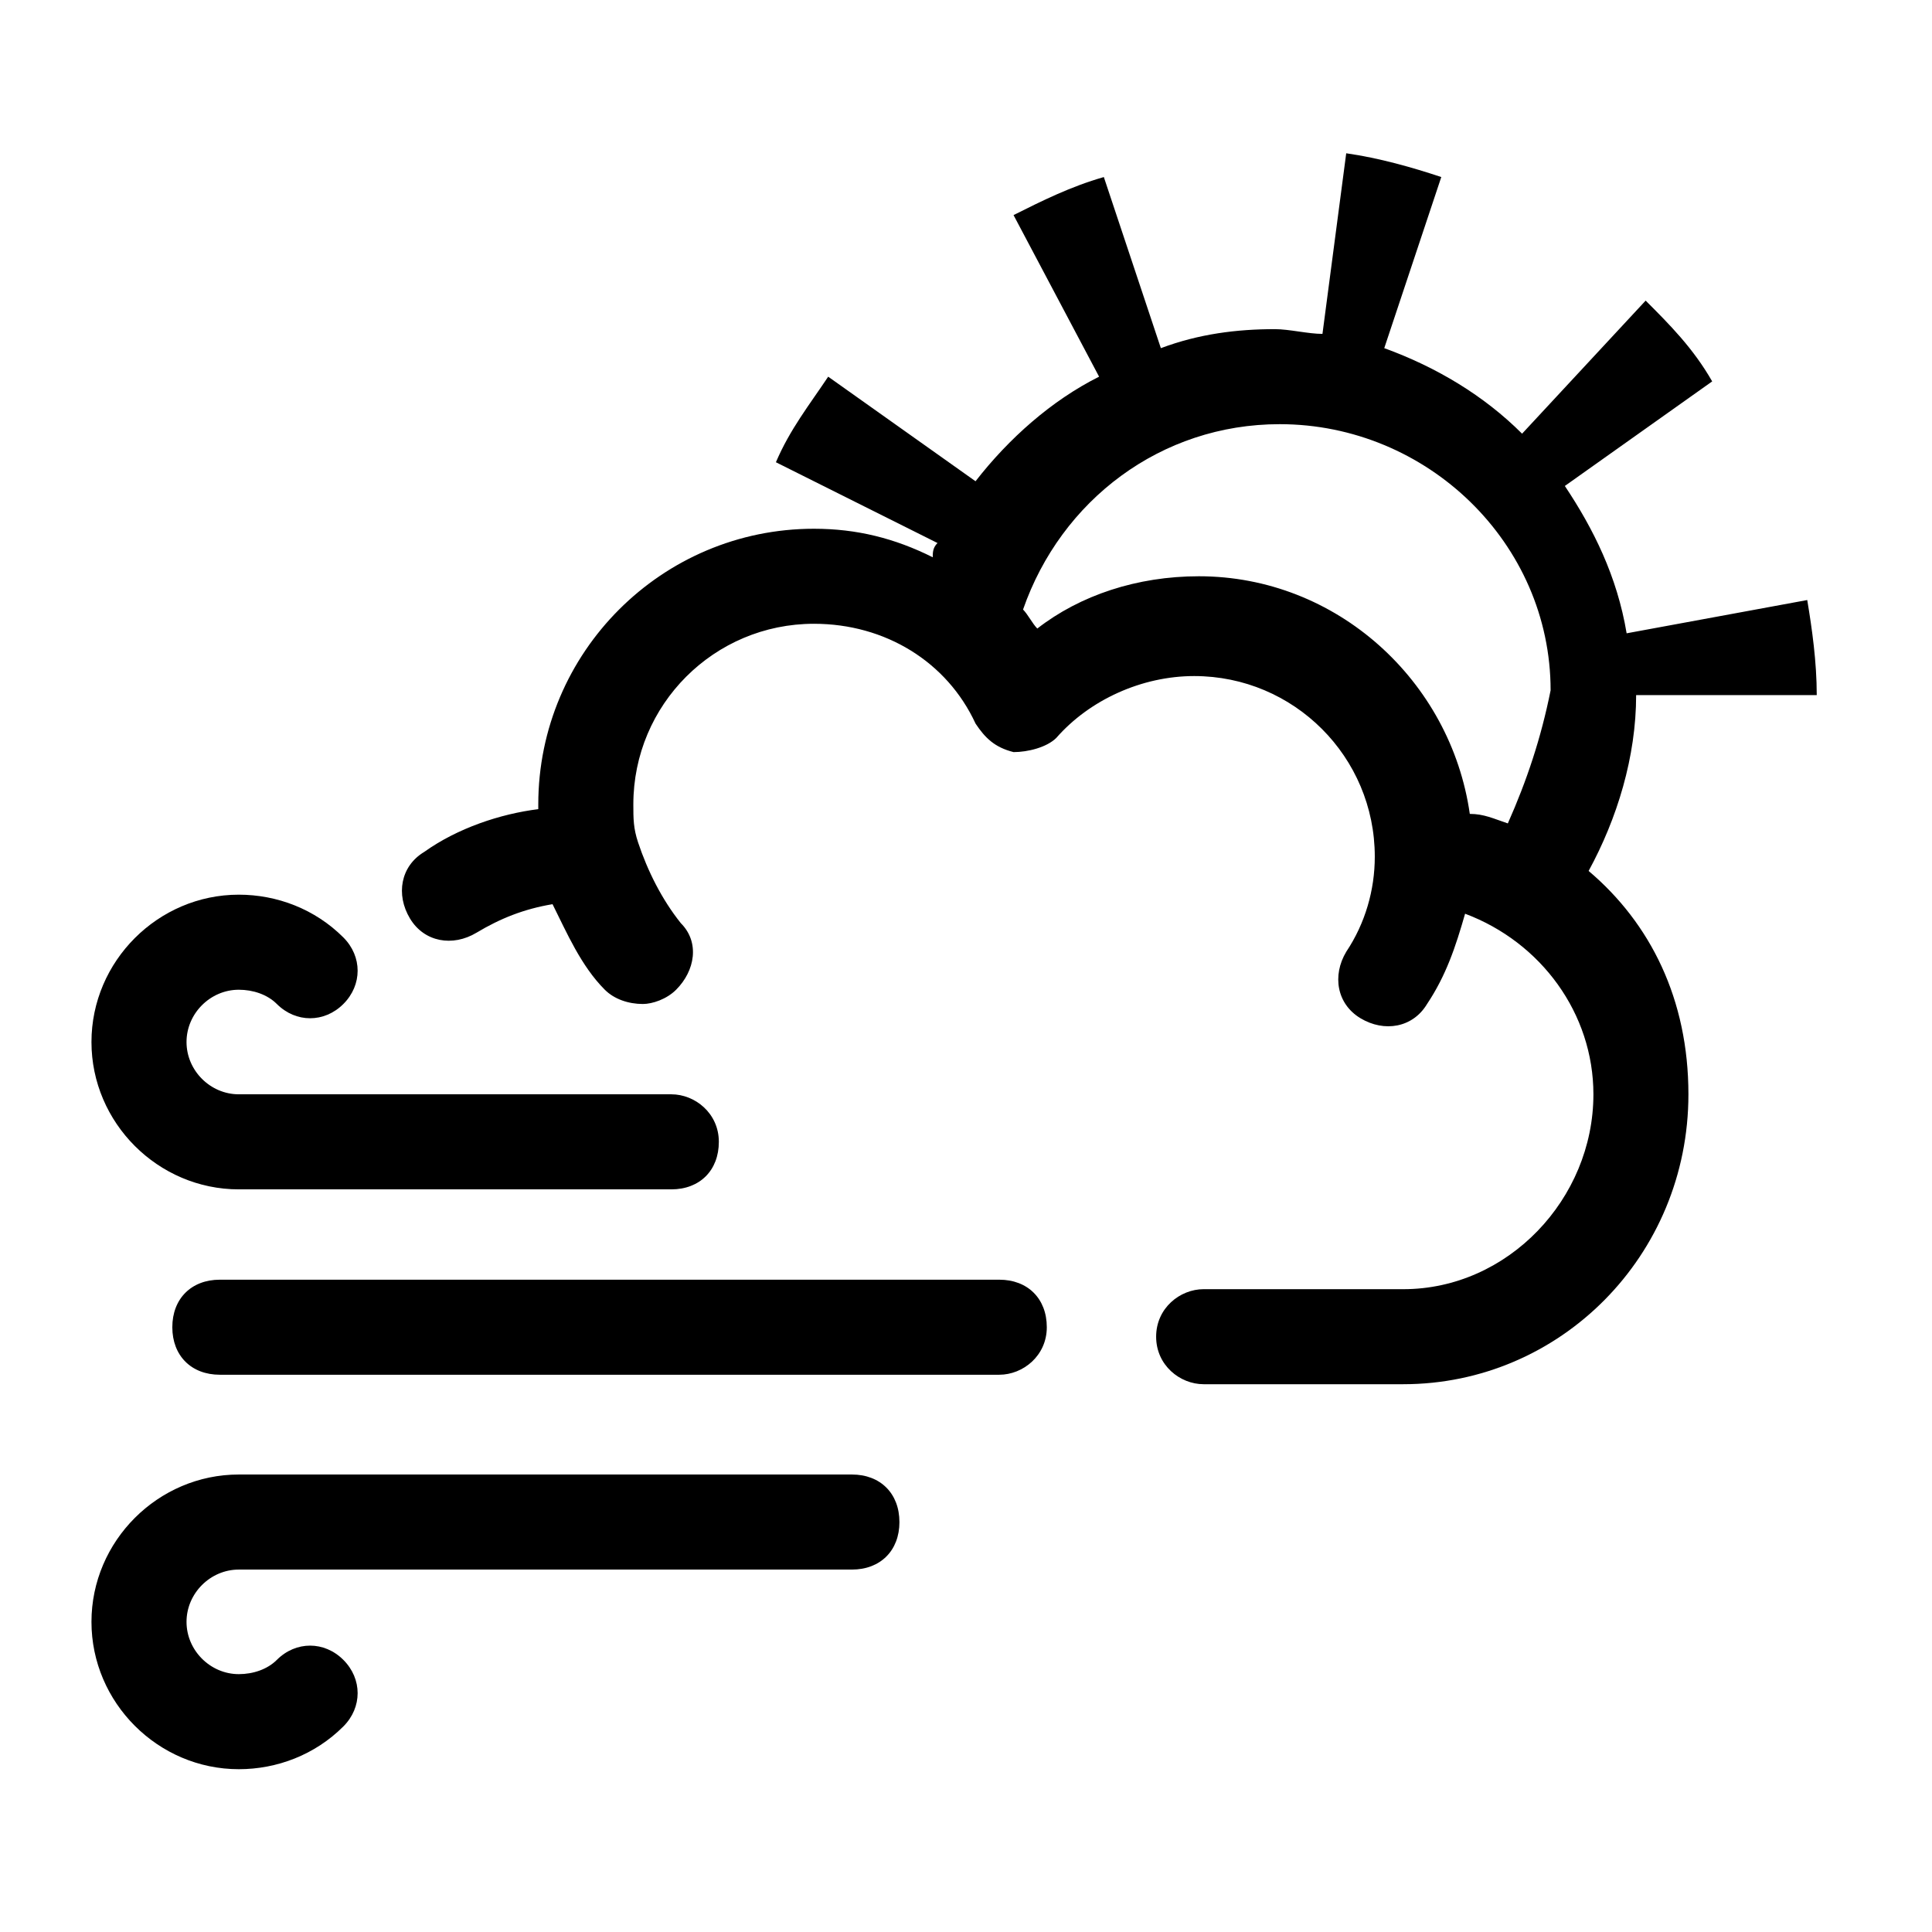 <?xml version="1.0" encoding="UTF-8"?>
<!-- The Best Svg Icon site in the world: iconSvg.co, Visit us! https://iconsvg.co -->
<svg fill="#000000" width="800px" height="800px" version="1.1" viewBox="144 144 512 512" xmlns="http://www.w3.org/2000/svg">
 <g>
  <path d="m565 374.81c7.559-13.855 12.594-30.23 12.594-46.602h47.863c0-8.816-1.258-17.633-2.519-25.191l-47.863 8.816c-2.519-15.113-8.816-27.711-16.375-39.047l39.047-27.711c-5.035-8.812-11.336-15.113-17.633-21.41l-32.746 35.266c-10.078-10.074-22.672-17.633-36.527-22.668l15.113-45.344c-7.559-2.519-16.375-5.039-25.191-6.297l-6.297 47.863c-3.777 0-8.816-1.258-12.594-1.258-10.078 0-20.152 1.258-30.23 5.039l-15.113-45.344c-8.816 2.519-16.375 6.297-23.93 10.078l22.672 42.824c-12.594 6.297-23.93 16.375-32.746 27.711l-39.047-27.711c-5.039 7.559-10.078 13.855-13.855 22.672l42.824 21.41c-1.258 1.258-1.258 2.519-1.258 3.777-10.078-5.039-20.152-7.559-31.488-7.559-40.305 0-73.051 32.746-73.051 73.051v1.258c-10.078 1.258-21.41 5.039-30.23 11.336-6.297 3.777-7.559 11.336-3.777 17.633 3.777 6.297 11.336 7.559 17.633 3.777 6.297-3.777 12.594-6.297 20.152-7.559 3.777 7.559 7.559 16.375 13.855 22.672 2.519 2.519 6.297 3.777 10.078 3.777 2.519 0 6.297-1.258 8.816-3.777 5.039-5.039 6.297-12.594 1.258-17.633-5.039-6.297-8.816-13.855-11.336-21.41-1.258-3.777-1.258-6.297-1.258-10.078 0-26.449 21.41-47.863 47.863-47.863 18.895 0 35.266 10.078 42.824 26.449 2.519 3.777 5.039 6.297 10.078 7.559 3.777 0 8.816-1.258 11.336-3.777 8.816-10.078 22.672-16.375 36.527-16.375 26.449 0 47.863 21.41 47.863 47.863 0 8.816-2.519 17.633-7.559 25.191-3.777 6.297-2.519 13.855 3.777 17.633 6.297 3.777 13.855 2.519 17.633-3.777 5.039-7.559 7.559-15.113 10.078-23.93 20.152 7.559 34.008 26.449 34.008 47.863 0 27.711-22.672 51.641-50.383 51.641l-52.906-0.004c-6.297 0-12.594 5.039-12.594 12.594 0 7.559 6.297 12.594 12.594 12.594h52.898c41.562 0 75.57-34.008 75.57-76.832 0-25.184-10.074-45.336-26.449-59.191zm-21.41-12.598c-3.777-1.258-6.297-2.519-10.078-2.519-5.039-35.266-35.266-62.977-71.793-62.977-16.375 0-31.488 5.039-42.824 13.855-1.258-1.258-2.519-3.777-3.777-5.039 10.078-28.969 36.527-49.121 68.016-49.121 39.047 0 71.793 31.488 71.793 70.535-2.519 12.598-6.301 23.934-11.336 35.266z"/>
  <path d="m334.5 446.6c0 7.559-5.039 12.594-12.594 12.594h-114.62c-21.41 0-39.047-17.633-39.047-39.047 0-21.41 17.633-39.047 39.047-39.047 10.078 0 20.152 3.777 27.711 11.336 5.039 5.039 5.039 12.594 0 17.633-5.039 5.039-12.594 5.039-17.633 0-2.519-2.519-6.297-3.777-10.078-3.777-7.559 0-13.855 6.297-13.855 13.855 0 7.559 6.297 13.855 13.855 13.855h114.62c6.297 0 12.594 5.039 12.594 12.598z"/>
  <path d="m382.36 547.36c0 7.559-5.039 12.594-12.594 12.594h-162.48c-7.559 0-13.855 6.297-13.855 13.855s6.297 13.855 13.855 13.855c3.777 0 7.559-1.258 10.078-3.777 5.039-5.039 12.594-5.039 17.633 0 5.039 5.039 5.039 12.594 0 17.633-7.559 7.559-17.633 11.336-27.711 11.336-21.41 0-39.047-17.633-39.047-39.047 0-21.41 17.633-39.047 39.047-39.047h162.48c7.555 0 12.59 5.039 12.59 12.598z"/>
  <path d="m408.82 508.32h-206.56c-7.559 0-12.594-5.039-12.594-12.594 0-7.559 5.039-12.594 12.594-12.594h206.56c7.559 0 12.594 5.039 12.594 12.594 0 7.559-6.297 12.594-12.594 12.594z"/>
 </g>
</svg>